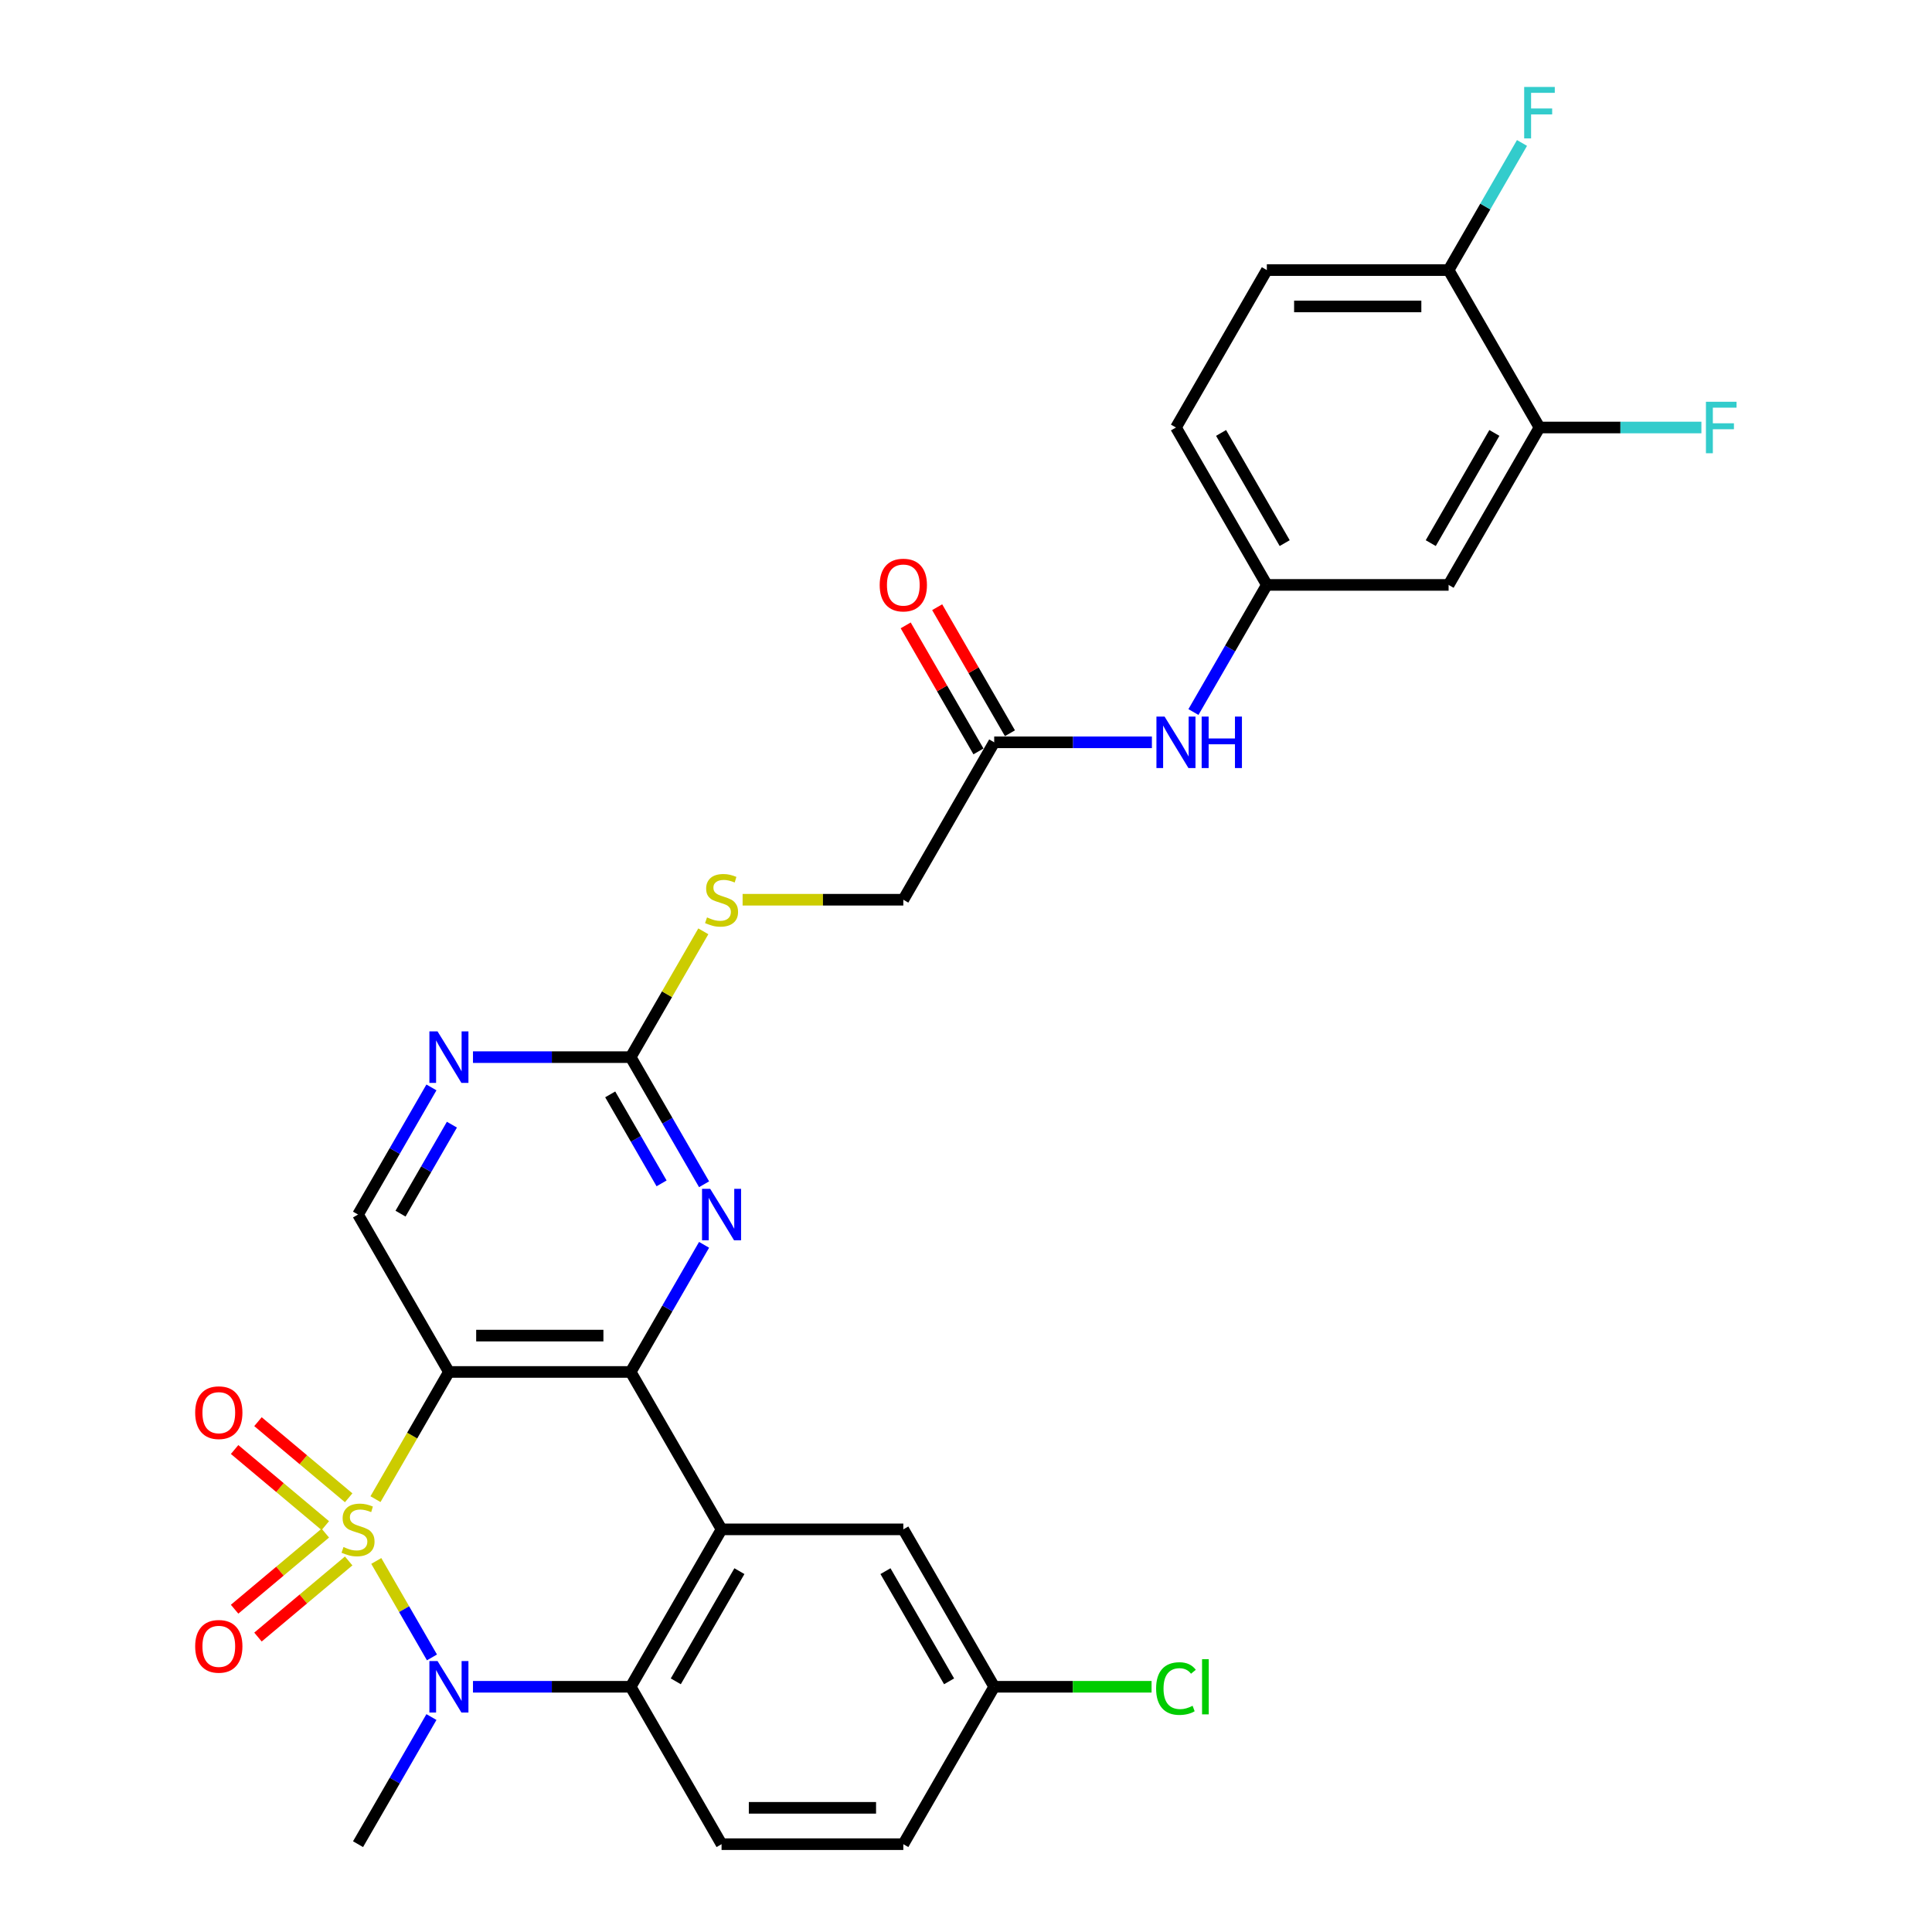 <?xml version='1.0' encoding='iso-8859-1'?>
<svg version='1.1' baseProfile='full'
              xmlns='http://www.w3.org/2000/svg'
                      xmlns:rdkit='http://www.rdkit.org/xml'
                      xmlns:xlink='http://www.w3.org/1999/xlink'
                  xml:space='preserve'
width='1000px' height='1000px' viewBox='0 0 1000 1000'>
<!-- END OF HEADER -->
<rect style='opacity:1.0;fill:#FFFFFF;stroke:none' width='1000' height='1000' x='0' y='0'> </rect>
<path class='bond-0' d='M 194.348,775.96 L 213.354,743.041' style='fill:none;fill-rule:evenodd;stroke:#CCCC00;stroke-width:6px;stroke-linecap:butt;stroke-linejoin:miter;stroke-opacity:1' />
<path class='bond-0' d='M 213.354,743.041 L 232.36,710.122' style='fill:none;fill-rule:evenodd;stroke:#000000;stroke-width:6px;stroke-linecap:butt;stroke-linejoin:miter;stroke-opacity:1' />
<path class='bond-1' d='M 194.76,807.947 L 209.172,832.908' style='fill:none;fill-rule:evenodd;stroke:#CCCC00;stroke-width:6px;stroke-linecap:butt;stroke-linejoin:miter;stroke-opacity:1' />
<path class='bond-1' d='M 209.172,832.908 L 223.583,857.869' style='fill:none;fill-rule:evenodd;stroke:#0000FF;stroke-width:6px;stroke-linecap:butt;stroke-linejoin:miter;stroke-opacity:1' />
<path class='bond-8' d='M 168.379,793.531 L 144.905,813.228' style='fill:none;fill-rule:evenodd;stroke:#CCCC00;stroke-width:6px;stroke-linecap:butt;stroke-linejoin:miter;stroke-opacity:1' />
<path class='bond-8' d='M 144.905,813.228 L 121.431,832.924' style='fill:none;fill-rule:evenodd;stroke:#FF0000;stroke-width:6px;stroke-linecap:butt;stroke-linejoin:miter;stroke-opacity:1' />
<path class='bond-8' d='M 180.473,807.945 L 156.999,827.641' style='fill:none;fill-rule:evenodd;stroke:#CCCC00;stroke-width:6px;stroke-linecap:butt;stroke-linejoin:miter;stroke-opacity:1' />
<path class='bond-8' d='M 156.999,827.641 L 133.526,847.338' style='fill:none;fill-rule:evenodd;stroke:#FF0000;stroke-width:6px;stroke-linecap:butt;stroke-linejoin:miter;stroke-opacity:1' />
<path class='bond-9' d='M 180.473,775.248 L 156.999,755.551' style='fill:none;fill-rule:evenodd;stroke:#CCCC00;stroke-width:6px;stroke-linecap:butt;stroke-linejoin:miter;stroke-opacity:1' />
<path class='bond-9' d='M 156.999,755.551 L 133.526,735.854' style='fill:none;fill-rule:evenodd;stroke:#FF0000;stroke-width:6px;stroke-linecap:butt;stroke-linejoin:miter;stroke-opacity:1' />
<path class='bond-9' d='M 168.379,789.662 L 144.905,769.965' style='fill:none;fill-rule:evenodd;stroke:#CCCC00;stroke-width:6px;stroke-linecap:butt;stroke-linejoin:miter;stroke-opacity:1' />
<path class='bond-9' d='M 144.905,769.965 L 121.431,750.268' style='fill:none;fill-rule:evenodd;stroke:#FF0000;stroke-width:6px;stroke-linecap:butt;stroke-linejoin:miter;stroke-opacity:1' />
<path class='bond-2' d='M 232.36,710.122 L 326.438,710.122' style='fill:none;fill-rule:evenodd;stroke:#000000;stroke-width:6px;stroke-linecap:butt;stroke-linejoin:miter;stroke-opacity:1' />
<path class='bond-2' d='M 246.471,691.306 L 312.327,691.306' style='fill:none;fill-rule:evenodd;stroke:#000000;stroke-width:6px;stroke-linecap:butt;stroke-linejoin:miter;stroke-opacity:1' />
<path class='bond-7' d='M 232.36,710.122 L 185.32,628.647' style='fill:none;fill-rule:evenodd;stroke:#000000;stroke-width:6px;stroke-linecap:butt;stroke-linejoin:miter;stroke-opacity:1' />
<path class='bond-4' d='M 244.816,873.071 L 285.627,873.071' style='fill:none;fill-rule:evenodd;stroke:#0000FF;stroke-width:6px;stroke-linecap:butt;stroke-linejoin:miter;stroke-opacity:1' />
<path class='bond-4' d='M 285.627,873.071 L 326.438,873.071' style='fill:none;fill-rule:evenodd;stroke:#000000;stroke-width:6px;stroke-linecap:butt;stroke-linejoin:miter;stroke-opacity:1' />
<path class='bond-23' d='M 223.311,888.744 L 204.315,921.645' style='fill:none;fill-rule:evenodd;stroke:#0000FF;stroke-width:6px;stroke-linecap:butt;stroke-linejoin:miter;stroke-opacity:1' />
<path class='bond-23' d='M 204.315,921.645 L 185.32,954.545' style='fill:none;fill-rule:evenodd;stroke:#000000;stroke-width:6px;stroke-linecap:butt;stroke-linejoin:miter;stroke-opacity:1' />
<path class='bond-5' d='M 326.438,710.122 L 345.434,677.221' style='fill:none;fill-rule:evenodd;stroke:#000000;stroke-width:6px;stroke-linecap:butt;stroke-linejoin:miter;stroke-opacity:1' />
<path class='bond-5' d='M 345.434,677.221 L 364.429,644.321' style='fill:none;fill-rule:evenodd;stroke:#0000FF;stroke-width:6px;stroke-linecap:butt;stroke-linejoin:miter;stroke-opacity:1' />
<path class='bond-30' d='M 326.438,710.122 L 373.478,791.596' style='fill:none;fill-rule:evenodd;stroke:#000000;stroke-width:6px;stroke-linecap:butt;stroke-linejoin:miter;stroke-opacity:1' />
<path class='bond-3' d='M 373.478,791.596 L 326.438,873.071' style='fill:none;fill-rule:evenodd;stroke:#000000;stroke-width:6px;stroke-linecap:butt;stroke-linejoin:miter;stroke-opacity:1' />
<path class='bond-3' d='M 382.717,813.225 L 349.789,870.258' style='fill:none;fill-rule:evenodd;stroke:#000000;stroke-width:6px;stroke-linecap:butt;stroke-linejoin:miter;stroke-opacity:1' />
<path class='bond-14' d='M 373.478,791.596 L 467.557,791.596' style='fill:none;fill-rule:evenodd;stroke:#000000;stroke-width:6px;stroke-linecap:butt;stroke-linejoin:miter;stroke-opacity:1' />
<path class='bond-11' d='M 326.438,873.071 L 373.478,954.545' style='fill:none;fill-rule:evenodd;stroke:#000000;stroke-width:6px;stroke-linecap:butt;stroke-linejoin:miter;stroke-opacity:1' />
<path class='bond-31' d='M 364.429,612.973 L 345.434,580.073' style='fill:none;fill-rule:evenodd;stroke:#0000FF;stroke-width:6px;stroke-linecap:butt;stroke-linejoin:miter;stroke-opacity:1' />
<path class='bond-31' d='M 345.434,580.073 L 326.438,547.172' style='fill:none;fill-rule:evenodd;stroke:#000000;stroke-width:6px;stroke-linecap:butt;stroke-linejoin:miter;stroke-opacity:1' />
<path class='bond-31' d='M 342.435,612.511 L 329.139,589.481' style='fill:none;fill-rule:evenodd;stroke:#0000FF;stroke-width:6px;stroke-linecap:butt;stroke-linejoin:miter;stroke-opacity:1' />
<path class='bond-31' d='M 329.139,589.481 L 315.842,566.45' style='fill:none;fill-rule:evenodd;stroke:#000000;stroke-width:6px;stroke-linecap:butt;stroke-linejoin:miter;stroke-opacity:1' />
<path class='bond-6' d='M 326.438,547.172 L 285.627,547.172' style='fill:none;fill-rule:evenodd;stroke:#000000;stroke-width:6px;stroke-linecap:butt;stroke-linejoin:miter;stroke-opacity:1' />
<path class='bond-6' d='M 285.627,547.172 L 244.816,547.172' style='fill:none;fill-rule:evenodd;stroke:#0000FF;stroke-width:6px;stroke-linecap:butt;stroke-linejoin:miter;stroke-opacity:1' />
<path class='bond-18' d='M 326.438,547.172 L 345.238,514.611' style='fill:none;fill-rule:evenodd;stroke:#000000;stroke-width:6px;stroke-linecap:butt;stroke-linejoin:miter;stroke-opacity:1' />
<path class='bond-18' d='M 345.238,514.611 L 364.038,482.049' style='fill:none;fill-rule:evenodd;stroke:#CCCC00;stroke-width:6px;stroke-linecap:butt;stroke-linejoin:miter;stroke-opacity:1' />
<path class='bond-10' d='M 185.32,628.647 L 204.315,595.746' style='fill:none;fill-rule:evenodd;stroke:#000000;stroke-width:6px;stroke-linecap:butt;stroke-linejoin:miter;stroke-opacity:1' />
<path class='bond-10' d='M 204.315,595.746 L 223.311,562.846' style='fill:none;fill-rule:evenodd;stroke:#0000FF;stroke-width:6px;stroke-linecap:butt;stroke-linejoin:miter;stroke-opacity:1' />
<path class='bond-10' d='M 207.314,628.185 L 220.61,605.154' style='fill:none;fill-rule:evenodd;stroke:#000000;stroke-width:6px;stroke-linecap:butt;stroke-linejoin:miter;stroke-opacity:1' />
<path class='bond-10' d='M 220.61,605.154 L 233.907,582.124' style='fill:none;fill-rule:evenodd;stroke:#0000FF;stroke-width:6px;stroke-linecap:butt;stroke-linejoin:miter;stroke-opacity:1' />
<path class='bond-26' d='M 373.478,954.545 L 467.557,954.545' style='fill:none;fill-rule:evenodd;stroke:#000000;stroke-width:6px;stroke-linecap:butt;stroke-linejoin:miter;stroke-opacity:1' />
<path class='bond-26' d='M 387.59,935.73 L 453.445,935.73' style='fill:none;fill-rule:evenodd;stroke:#000000;stroke-width:6px;stroke-linecap:butt;stroke-linejoin:miter;stroke-opacity:1' />
<path class='bond-12' d='M 796.832,221.274 L 749.793,302.749' style='fill:none;fill-rule:evenodd;stroke:#000000;stroke-width:6px;stroke-linecap:butt;stroke-linejoin:miter;stroke-opacity:1' />
<path class='bond-12' d='M 773.481,224.087 L 740.554,281.119' style='fill:none;fill-rule:evenodd;stroke:#000000;stroke-width:6px;stroke-linecap:butt;stroke-linejoin:miter;stroke-opacity:1' />
<path class='bond-25' d='M 796.832,221.274 L 838.735,221.274' style='fill:none;fill-rule:evenodd;stroke:#000000;stroke-width:6px;stroke-linecap:butt;stroke-linejoin:miter;stroke-opacity:1' />
<path class='bond-25' d='M 838.735,221.274 L 880.638,221.274' style='fill:none;fill-rule:evenodd;stroke:#33CCCC;stroke-width:6px;stroke-linecap:butt;stroke-linejoin:miter;stroke-opacity:1' />
<path class='bond-33' d='M 796.832,221.274 L 749.793,139.799' style='fill:none;fill-rule:evenodd;stroke:#000000;stroke-width:6px;stroke-linecap:butt;stroke-linejoin:miter;stroke-opacity:1' />
<path class='bond-13' d='M 749.793,302.749 L 655.714,302.749' style='fill:none;fill-rule:evenodd;stroke:#000000;stroke-width:6px;stroke-linecap:butt;stroke-linejoin:miter;stroke-opacity:1' />
<path class='bond-32' d='M 467.557,791.596 L 514.596,873.071' style='fill:none;fill-rule:evenodd;stroke:#000000;stroke-width:6px;stroke-linecap:butt;stroke-linejoin:miter;stroke-opacity:1' />
<path class='bond-32' d='M 458.318,813.225 L 491.245,870.258' style='fill:none;fill-rule:evenodd;stroke:#000000;stroke-width:6px;stroke-linecap:butt;stroke-linejoin:miter;stroke-opacity:1' />
<path class='bond-15' d='M 514.596,384.223 L 467.557,465.698' style='fill:none;fill-rule:evenodd;stroke:#000000;stroke-width:6px;stroke-linecap:butt;stroke-linejoin:miter;stroke-opacity:1' />
<path class='bond-16' d='M 514.596,384.223 L 555.407,384.223' style='fill:none;fill-rule:evenodd;stroke:#000000;stroke-width:6px;stroke-linecap:butt;stroke-linejoin:miter;stroke-opacity:1' />
<path class='bond-16' d='M 555.407,384.223 L 596.219,384.223' style='fill:none;fill-rule:evenodd;stroke:#0000FF;stroke-width:6px;stroke-linecap:butt;stroke-linejoin:miter;stroke-opacity:1' />
<path class='bond-20' d='M 522.743,379.519 L 503.911,346.901' style='fill:none;fill-rule:evenodd;stroke:#000000;stroke-width:6px;stroke-linecap:butt;stroke-linejoin:miter;stroke-opacity:1' />
<path class='bond-20' d='M 503.911,346.901 L 485.079,314.283' style='fill:none;fill-rule:evenodd;stroke:#FF0000;stroke-width:6px;stroke-linecap:butt;stroke-linejoin:miter;stroke-opacity:1' />
<path class='bond-20' d='M 506.449,388.927 L 487.616,356.309' style='fill:none;fill-rule:evenodd;stroke:#000000;stroke-width:6px;stroke-linecap:butt;stroke-linejoin:miter;stroke-opacity:1' />
<path class='bond-20' d='M 487.616,356.309 L 468.784,323.69' style='fill:none;fill-rule:evenodd;stroke:#FF0000;stroke-width:6px;stroke-linecap:butt;stroke-linejoin:miter;stroke-opacity:1' />
<path class='bond-17' d='M 617.724,368.55 L 636.719,335.649' style='fill:none;fill-rule:evenodd;stroke:#0000FF;stroke-width:6px;stroke-linecap:butt;stroke-linejoin:miter;stroke-opacity:1' />
<path class='bond-17' d='M 636.719,335.649 L 655.714,302.749' style='fill:none;fill-rule:evenodd;stroke:#000000;stroke-width:6px;stroke-linecap:butt;stroke-linejoin:miter;stroke-opacity:1' />
<path class='bond-27' d='M 655.714,302.749 L 608.675,221.274' style='fill:none;fill-rule:evenodd;stroke:#000000;stroke-width:6px;stroke-linecap:butt;stroke-linejoin:miter;stroke-opacity:1' />
<path class='bond-27' d='M 664.953,281.119 L 632.026,224.087' style='fill:none;fill-rule:evenodd;stroke:#000000;stroke-width:6px;stroke-linecap:butt;stroke-linejoin:miter;stroke-opacity:1' />
<path class='bond-22' d='M 384.372,465.698 L 425.964,465.698' style='fill:none;fill-rule:evenodd;stroke:#CCCC00;stroke-width:6px;stroke-linecap:butt;stroke-linejoin:miter;stroke-opacity:1' />
<path class='bond-22' d='M 425.964,465.698 L 467.557,465.698' style='fill:none;fill-rule:evenodd;stroke:#000000;stroke-width:6px;stroke-linecap:butt;stroke-linejoin:miter;stroke-opacity:1' />
<path class='bond-19' d='M 749.793,139.799 L 655.714,139.799' style='fill:none;fill-rule:evenodd;stroke:#000000;stroke-width:6px;stroke-linecap:butt;stroke-linejoin:miter;stroke-opacity:1' />
<path class='bond-19' d='M 735.681,158.615 L 669.826,158.615' style='fill:none;fill-rule:evenodd;stroke:#000000;stroke-width:6px;stroke-linecap:butt;stroke-linejoin:miter;stroke-opacity:1' />
<path class='bond-28' d='M 749.793,139.799 L 768.788,106.899' style='fill:none;fill-rule:evenodd;stroke:#000000;stroke-width:6px;stroke-linecap:butt;stroke-linejoin:miter;stroke-opacity:1' />
<path class='bond-28' d='M 768.788,106.899 L 787.783,73.998' style='fill:none;fill-rule:evenodd;stroke:#33CCCC;stroke-width:6px;stroke-linecap:butt;stroke-linejoin:miter;stroke-opacity:1' />
<path class='bond-21' d='M 655.714,139.799 L 608.675,221.274' style='fill:none;fill-rule:evenodd;stroke:#000000;stroke-width:6px;stroke-linecap:butt;stroke-linejoin:miter;stroke-opacity:1' />
<path class='bond-24' d='M 514.596,873.071 L 467.557,954.545' style='fill:none;fill-rule:evenodd;stroke:#000000;stroke-width:6px;stroke-linecap:butt;stroke-linejoin:miter;stroke-opacity:1' />
<path class='bond-29' d='M 514.596,873.071 L 555.323,873.071' style='fill:none;fill-rule:evenodd;stroke:#000000;stroke-width:6px;stroke-linecap:butt;stroke-linejoin:miter;stroke-opacity:1' />
<path class='bond-29' d='M 555.323,873.071 L 596.049,873.071' style='fill:none;fill-rule:evenodd;stroke:#00CC00;stroke-width:6px;stroke-linecap:butt;stroke-linejoin:miter;stroke-opacity:1' />
<path  class='atom-0' d='M 177.794 800.741
Q 178.095 800.854, 179.337 801.38
Q 180.579 801.907, 181.933 802.246
Q 183.326 802.547, 184.681 802.547
Q 187.202 802.547, 188.669 801.343
Q 190.137 800.101, 190.137 797.956
Q 190.137 796.488, 189.384 795.585
Q 188.669 794.682, 187.541 794.193
Q 186.412 793.704, 184.53 793.139
Q 182.159 792.424, 180.729 791.747
Q 179.337 791.069, 178.321 789.639
Q 177.342 788.209, 177.342 785.801
Q 177.342 782.452, 179.6 780.382
Q 181.896 778.312, 186.412 778.312
Q 189.497 778.312, 192.997 779.78
L 192.132 782.678
Q 188.933 781.36, 186.524 781.36
Q 183.928 781.36, 182.498 782.452
Q 181.068 783.505, 181.106 785.349
Q 181.106 786.779, 181.821 787.645
Q 182.573 788.51, 183.627 789
Q 184.718 789.489, 186.524 790.053
Q 188.933 790.806, 190.363 791.559
Q 191.793 792.311, 192.809 793.854
Q 193.863 795.359, 193.863 797.956
Q 193.863 801.644, 191.379 803.638
Q 188.933 805.595, 184.831 805.595
Q 182.46 805.595, 180.654 805.068
Q 178.885 804.579, 176.778 803.714
L 177.794 800.741
' fill='#CCCC00'/>
<path  class='atom-2' d='M 226.47 859.749
L 235.201 873.861
Q 236.066 875.253, 237.459 877.775
Q 238.851 880.296, 238.926 880.447
L 238.926 859.749
L 242.464 859.749
L 242.464 886.392
L 238.813 886.392
L 229.443 870.963
Q 228.352 869.157, 227.185 867.087
Q 226.056 865.018, 225.718 864.378
L 225.718 886.392
L 222.256 886.392
L 222.256 859.749
L 226.47 859.749
' fill='#0000FF'/>
<path  class='atom-6' d='M 367.588 615.325
L 376.319 629.437
Q 377.185 630.83, 378.577 633.351
Q 379.969 635.872, 380.045 636.023
L 380.045 615.325
L 383.582 615.325
L 383.582 641.969
L 379.932 641.969
L 370.561 626.54
Q 369.47 624.733, 368.303 622.664
Q 367.175 620.594, 366.836 619.954
L 366.836 641.969
L 363.374 641.969
L 363.374 615.325
L 367.588 615.325
' fill='#0000FF'/>
<path  class='atom-9' d='M 101.021 852.144
Q 101.021 845.747, 104.183 842.172
Q 107.344 838.597, 113.252 838.597
Q 119.16 838.597, 122.321 842.172
Q 125.482 845.747, 125.482 852.144
Q 125.482 858.617, 122.283 862.305
Q 119.085 865.955, 113.252 865.955
Q 107.381 865.955, 104.183 862.305
Q 101.021 858.654, 101.021 852.144
M 113.252 862.944
Q 117.316 862.944, 119.499 860.235
Q 121.719 857.488, 121.719 852.144
Q 121.719 846.913, 119.499 844.279
Q 117.316 841.607, 113.252 841.607
Q 109.188 841.607, 106.967 844.242
Q 104.785 846.876, 104.785 852.144
Q 104.785 857.525, 106.967 860.235
Q 109.188 862.944, 113.252 862.944
' fill='#FF0000'/>
<path  class='atom-10' d='M 101.021 731.199
Q 101.021 724.801, 104.183 721.226
Q 107.344 717.651, 113.252 717.651
Q 119.16 717.651, 122.321 721.226
Q 125.482 724.801, 125.482 731.199
Q 125.482 737.671, 122.283 741.359
Q 119.085 745.01, 113.252 745.01
Q 107.381 745.01, 104.183 741.359
Q 101.021 737.709, 101.021 731.199
M 113.252 741.999
Q 117.316 741.999, 119.499 739.29
Q 121.719 736.542, 121.719 731.199
Q 121.719 725.968, 119.499 723.334
Q 117.316 720.662, 113.252 720.662
Q 109.188 720.662, 106.967 723.296
Q 104.785 725.93, 104.785 731.199
Q 104.785 736.58, 106.967 739.29
Q 109.188 741.999, 113.252 741.999
' fill='#FF0000'/>
<path  class='atom-11' d='M 226.47 533.851
L 235.201 547.963
Q 236.066 549.355, 237.459 551.876
Q 238.851 554.398, 238.926 554.548
L 238.926 533.851
L 242.464 533.851
L 242.464 560.494
L 238.813 560.494
L 229.443 545.065
Q 228.352 543.259, 227.185 541.189
Q 226.056 539.119, 225.718 538.48
L 225.718 560.494
L 222.256 560.494
L 222.256 533.851
L 226.47 533.851
' fill='#0000FF'/>
<path  class='atom-17' d='M 602.785 370.902
L 611.516 385.013
Q 612.381 386.406, 613.774 388.927
Q 615.166 391.448, 615.241 391.599
L 615.241 370.902
L 618.779 370.902
L 618.779 397.545
L 615.129 397.545
L 605.758 382.116
Q 604.667 380.309, 603.5 378.24
Q 602.371 376.17, 602.033 375.53
L 602.033 397.545
L 598.571 397.545
L 598.571 370.902
L 602.785 370.902
' fill='#0000FF'/>
<path  class='atom-17' d='M 621.977 370.902
L 625.59 370.902
L 625.59 382.229
L 639.213 382.229
L 639.213 370.902
L 642.825 370.902
L 642.825 397.545
L 639.213 397.545
L 639.213 385.239
L 625.59 385.239
L 625.59 397.545
L 621.977 397.545
L 621.977 370.902
' fill='#0000FF'/>
<path  class='atom-19' d='M 365.952 474.842
Q 366.253 474.955, 367.494 475.482
Q 368.736 476.009, 370.091 476.348
Q 371.483 476.649, 372.838 476.649
Q 375.359 476.649, 376.827 475.444
Q 378.295 474.203, 378.295 472.058
Q 378.295 470.59, 377.542 469.687
Q 376.827 468.784, 375.698 468.294
Q 374.569 467.805, 372.688 467.241
Q 370.317 466.526, 368.887 465.848
Q 367.494 465.171, 366.478 463.741
Q 365.5 462.311, 365.5 459.903
Q 365.5 456.553, 367.758 454.484
Q 370.053 452.414, 374.569 452.414
Q 377.655 452.414, 381.155 453.881
L 380.289 456.779
Q 377.09 455.462, 374.682 455.462
Q 372.085 455.462, 370.655 456.553
Q 369.225 457.607, 369.263 459.451
Q 369.263 460.881, 369.978 461.746
Q 370.731 462.612, 371.784 463.101
Q 372.876 463.59, 374.682 464.155
Q 377.09 464.908, 378.52 465.66
Q 379.95 466.413, 380.966 467.956
Q 382.02 469.461, 382.02 472.058
Q 382.02 475.745, 379.536 477.74
Q 377.09 479.697, 372.989 479.697
Q 370.618 479.697, 368.812 479.17
Q 367.043 478.681, 364.935 477.815
L 365.952 474.842
' fill='#CCCC00'/>
<path  class='atom-21' d='M 455.326 302.824
Q 455.326 296.426, 458.487 292.851
Q 461.648 289.276, 467.557 289.276
Q 473.465 289.276, 476.626 292.851
Q 479.787 296.426, 479.787 302.824
Q 479.787 309.296, 476.588 312.984
Q 473.389 316.635, 467.557 316.635
Q 461.686 316.635, 458.487 312.984
Q 455.326 309.334, 455.326 302.824
M 467.557 313.624
Q 471.621 313.624, 473.803 310.915
Q 476.024 308.168, 476.024 302.824
Q 476.024 297.593, 473.803 294.959
Q 471.621 292.287, 467.557 292.287
Q 463.492 292.287, 461.272 294.921
Q 459.089 297.555, 459.089 302.824
Q 459.089 308.205, 461.272 310.915
Q 463.492 313.624, 467.557 313.624
' fill='#FF0000'/>
<path  class='atom-26' d='M 882.99 207.952
L 898.833 207.952
L 898.833 211.001
L 886.565 211.001
L 886.565 219.091
L 897.478 219.091
L 897.478 222.177
L 886.565 222.177
L 886.565 234.596
L 882.99 234.596
L 882.99 207.952
' fill='#33CCCC'/>
<path  class='atom-29' d='M 788.911 45.003
L 804.754 45.003
L 804.754 48.051
L 792.486 48.051
L 792.486 56.142
L 803.399 56.142
L 803.399 59.228
L 792.486 59.228
L 792.486 71.646
L 788.911 71.646
L 788.911 45.003
' fill='#33CCCC'/>
<path  class='atom-30' d='M 598.401 873.993
Q 598.401 867.37, 601.487 863.908
Q 604.611 860.408, 610.519 860.408
Q 616.013 860.408, 618.948 864.284
L 616.464 866.316
Q 614.319 863.494, 610.519 863.494
Q 606.492 863.494, 604.347 866.203
Q 602.24 868.875, 602.24 873.993
Q 602.24 879.261, 604.422 881.971
Q 606.643 884.68, 610.933 884.68
Q 613.868 884.68, 617.292 882.911
L 618.346 885.734
Q 616.954 886.637, 614.846 887.164
Q 612.739 887.691, 610.406 887.691
Q 604.611 887.691, 601.487 884.153
Q 598.401 880.616, 598.401 873.993
' fill='#00CC00'/>
<path  class='atom-30' d='M 622.184 858.79
L 625.647 858.79
L 625.647 887.352
L 622.184 887.352
L 622.184 858.79
' fill='#00CC00'/>
</svg>
